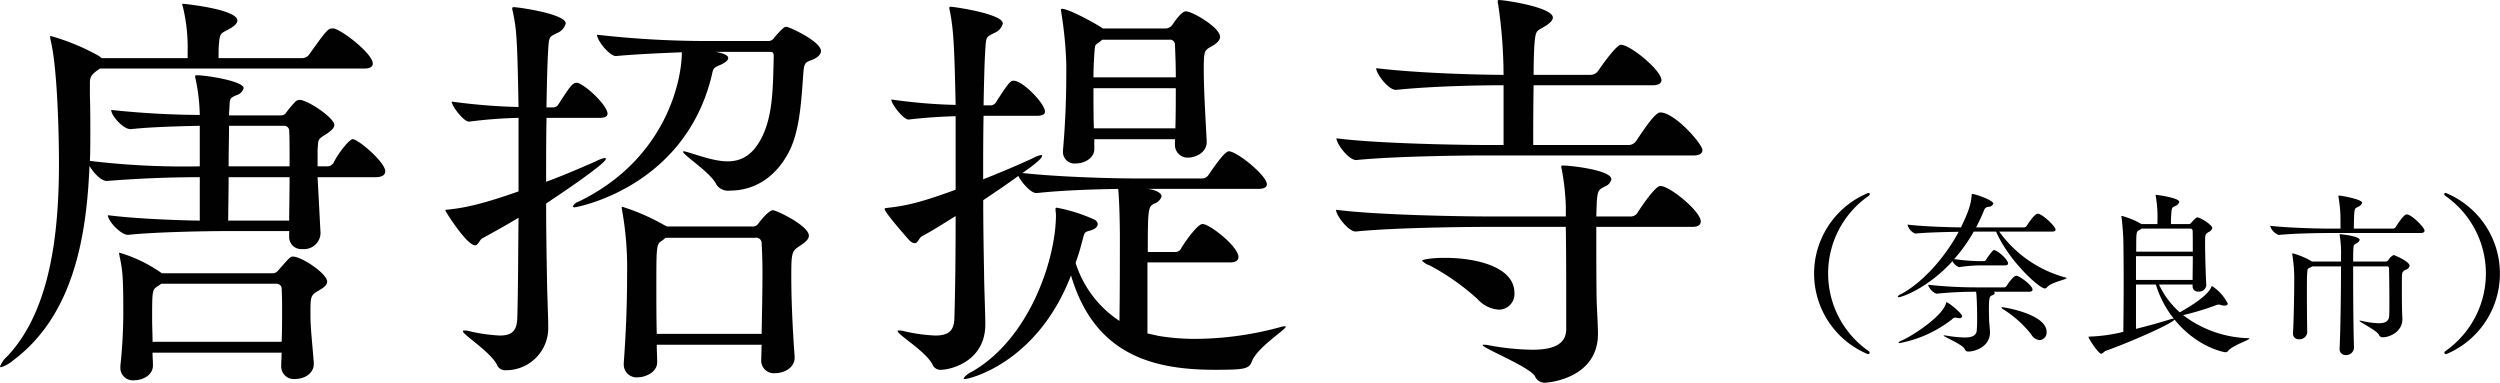 <svg xmlns="http://www.w3.org/2000/svg" width="426.406" height="65.282" viewBox="0 0 426.406 65.282">
  <defs>
    <style>
      .cls-1 {
        fill: #010101;
        fill-rule: evenodd;
      }
    </style>
  </defs>
  <path id="maintitle-txt02.svg" class="cls-1" d="M488.5,392.018c-0.571,0-2.5,2.423-3.278,4.062a1.339,1.339,0,0,1-.927.57h-1.781V393.8c0.142-1.639-.072-1.71,1.354-2.565,0.855-.57,1.5-1.069,1.5-1.639,0-1.212-4.561-4.276-5.914-4.276a1.019,1.019,0,0,0-.784.357,19.6,19.6,0,0,0-1.5,1.781,1.009,1.009,0,0,1-.855.5h-8.907c0-.57.071-1.069,0.071-1.354,0.071-1.425,0-1.568,1.14-2.067a1.792,1.792,0,0,0,1.283-1.211c0-1.211-6.343-2.209-7.982-2.209-0.213,0-.285,0-0.285.214a1.241,1.241,0,0,0,.072.427,32.878,32.878,0,0,1,.712,6.129,149.948,149.948,0,0,1-15.107-.855c0,1,2.067,3.278,3.278,3.278h0.071c3.136-.357,8.124-0.5,11.758-0.571v6.913a134.35,134.35,0,0,1-18.741-.927c0.071-1.567.071-3.206,0.071-4.774,0-2.138,0-4.276-.071-6.342V382.54c0-1.14.142-1.5,1.71-2.565h45.037c1.211,0,1.5-.428,1.5-0.855,0-1.568-4.632-5.274-6.413-5.915a0.909,0.909,0,0,0-.428-0.071c-0.713,0-.855,0-3.991,4.418a1.449,1.449,0,0,1-1.14.641H465.623c0-.855,0-1.924.071-2.494,0.143-1.924.428-1.71,1.782-2.494,0.926-.5,1.354-1,1.354-1.425,0-1.924-9.05-2.851-9.264-2.851-0.071,0-.143,0-0.143.072a3.252,3.252,0,0,0,.143.57,29.571,29.571,0,0,1,.784,7.411v1.211H445.67l-0.427-.356a37.982,37.982,0,0,0-8.267-3.421c-0.071,0-.071,0-0.071.143a2.3,2.3,0,0,0,.071.57c1.212,4.917,1.426,16.889,1.426,20.951,0,12.4-1.568,25.226-8.765,32.922a4.655,4.655,0,0,0-1.283,1.781,0.153,0.153,0,0,0,.142.143,6.167,6.167,0,0,0,2.138-1.212c9.977-7.482,12.471-20.451,12.97-33.136,0.641,1.141,2,2.566,2.921,2.566H446.6c6.342-.5,11.615-0.642,15.819-0.642v7.411c-4.56-.071-11.188-0.356-15.677-0.926,0,1,2.209,3.349,3.421,3.349h0.071c4.7-.5,13.611-0.641,16.532-0.641h10.9v0.926a2.055,2.055,0,0,0,2.28,2.138,2.8,2.8,0,0,0,3.065-2.636V407.98l-0.5-9.478h9.9c1.283,0,1.639-.5,1.639-1C494.056,395.937,489.424,392.018,488.5,392.018Zm-10.191,20.024c-0.427,0-.5.071-2.565,2.423a1.169,1.169,0,0,1-1,.427H456c-0.071,0-.071-0.071-0.143-0.071a24.737,24.737,0,0,0-7.054-3.42,0.116,0.116,0,0,0-.143.142c0,0.143.071,0.214,0.071,0.428,0.57,2.494.642,4.061,0.642,9.976a86.18,86.18,0,0,1-.5,8.765V431a2.111,2.111,0,0,0,2.351,2.138c1.639,0,3.207-1,3.207-2.494V430.57c0-.784-0.071-1.5-0.071-2.138h22.019c0,0.712-.071,1.5-0.071,2.28a2.15,2.15,0,0,0,2.423,2.209c1.5,0,3.135-.926,3.135-2.565v-0.214c-0.285-3.634-.57-5.915-0.57-8.124,0-3.349,0-3.349,1.568-4.275,0.855-.5,1.283-0.927,1.283-1.426C484.151,414.964,479.8,412.042,478.307,412.042Zm-1.924,14.537H454.364c0-1.425-.071-2.565-0.071-3.706,0-5.2,0-5.2,1.069-5.843l0.5-.356h19.6a0.88,0.88,0,0,1,.926,1c0.072,1.283.072,2.566,0.072,3.777C476.455,423.158,476.455,424.8,476.383,426.579Zm1.354-28.077c0,2.566-.071,5.274-0.071,7.411h-10.4c0-1.924.071-4.56,0.071-7.411h10.4Zm0-1.852h-10.4c0-2.566.072-5.06,0.072-6.913h9.335a0.86,0.86,0,0,1,.926.927C477.737,391.661,477.737,394.013,477.737,396.65Zm82.437,7.482c-0.143,0-.784.071-2.494,2.28a1.072,1.072,0,0,1-1,.5H542.074A0.07,0.07,0,0,0,542,406.84h-0.072a36.349,36.349,0,0,0-7.411-3.278,0.153,0.153,0,0,0-.142.142c0,0.143.071,0.214,0.071,0.428a55.283,55.283,0,0,1,.855,10.974c0,3.421-.071,8.337-0.57,15.107v0.214a2.188,2.188,0,0,0,2.423,2.209c1.14,0,3.278-.784,3.278-2.565V430c0-1-.071-2-0.071-2.921H558.25l-0.071,2.565v0.071a2.15,2.15,0,0,0,2.422,2.209c1.5,0,3.278-.926,3.278-2.636v-0.214c-0.356-4.7-.57-9.9-0.57-13.539,0-4.2.072-4.419,1.5-5.345,0.855-.57,1.5-1.069,1.5-1.71C566.3,406.769,560.744,404.132,560.174,404.132ZM526.682,382.4c-0.713,0-1.212.783-3.065,3.634a1.1,1.1,0,0,1-.855.57h-1.211c0.071-3.919.142-7.34,0.285-9.691,0.142-2.566.214-2.281,1.5-2.993a2.377,2.377,0,0,0,1.5-1.639c0-1.639-8.124-2.779-8.836-2.779-0.214,0-.285.071-0.285,0.213a1.064,1.064,0,0,0,.071.428c0.641,3.064.784,4.133,1,16.39a100.555,100.555,0,0,1-11.4-.927c0,0.784,2.066,3.421,2.921,3.421h0.072a78.545,78.545,0,0,1,8.408-.642v12.542c-6.27,2.209-9.192,2.779-11.686,3.064-0.5.072-.784,0-0.784,0.214,0,0.143,3.634,5.915,5.059,5.915,0.57,0,.713-0.927,1.283-1.212,2.067-1.14,4.133-2.28,6.128-3.491-0.071,6.342-.071,12.47-0.213,17.1-0.072,2.067-.784,2.993-2.993,2.993a28.091,28.091,0,0,1-5.345-.784,2.463,2.463,0,0,0-.641-0.071c-0.214,0-.285,0-0.285.142,0,0.571,4.489,3.35,5.772,5.63a1.475,1.475,0,0,0,1.5,1,7.193,7.193,0,0,0,7.269-7.411v-0.143c0-1.639-.214-6.342-0.214-8.266-0.071-3.777-.142-8.124-0.142-12.613,1.5-1,10.19-6.77,10.19-7.625a0.179,0.179,0,0,0-.214-0.143,5.949,5.949,0,0,0-1.5.571c-2.78,1.211-5.559,2.422-8.48,3.491,0-3.777,0-7.482.071-10.9h9.05c1.069,0,1.354-.356,1.354-0.712C531.955,386.174,527.822,382.4,526.682,382.4Zm35.772-9.549c-0.285,0-.57.142-2.066,1.853a1.107,1.107,0,0,1-1,.57H548.06a167.083,167.083,0,0,1-17.887-1.069c0,1,2.138,3.634,3.207,3.634h0.071c2.993-.285,7.554-0.5,11.188-0.641,0,4.917-2.779,18.242-17.53,25.44a1.717,1.717,0,0,0-1.069.855,0.334,0.334,0,0,0,.357.142c0.213,0,18.6-3.278,23.3-22.3,0.285-1.212.213-1.425,1.211-1.853,0.713-.285,1.639-0.784,1.639-1.283,0-.356-0.356-0.641-1.425-0.926a5.471,5.471,0,0,0-.784-0.143H559.6c0.641,0,.712.143,0.712,0.927-0.142,4.988-.071,10.332-2.351,14.252-1.5,2.636-3.421,3.492-5.487,3.492-2.138,0-4.49-.856-6.841-1.568a3.644,3.644,0,0,0-.642-0.143c-0.071,0-.142,0-0.142.072,0,0.57,4.846,3.634,5.7,5.629a2.4,2.4,0,0,0,2.28,1c4.276,0,7.91-2.352,10.119-6.7,1.782-3.491,2.067-8.408,2.423-13.468,0.142-1.639.356-1.71,1.5-2.138,1.069-.427,1.5-1,1.5-1.5C568.369,375.343,562.953,372.849,562.454,372.849Zm-4.2,52.376H540.364c-0.072-2.637-.072-5.2-0.072-7.839,0-7.411,0-7.482,1.069-8.123l0.5-.428h15.25a0.935,0.935,0,0,1,1.14.927c0.071,1.353.142,2.992,0.142,4.988C558.392,417.743,558.321,421.306,558.25,425.225Zm79.9-12.185c1.069,0,1.425-.428,1.425-0.927,0-1.781-4.917-5.629-6.128-5.629-0.856,0-3.065,3.135-3.635,4.133a1.1,1.1,0,0,1-.926.641h-4.775c0-7.482.072-7.767,1.141-8.266a1.915,1.915,0,0,0,1.211-1.212c0-.071,0-0.926-2.28-1.282h18.741c1.14,0,1.5-.357,1.5-0.784,0-1.5-5.131-5.63-6.485-5.63-0.641,0-2.138,2.067-3.492,4.062a1.335,1.335,0,0,1-1,.57H621.9c-3.491,0-12.613-.214-19.169-0.926,1.639-1.14,3.35-2.423,3.35-2.922,0-.071,0-0.142-0.143-0.142a3.918,3.918,0,0,0-1.354.5q-4.168,1.925-8.551,3.635c0-3.777,0-7.411.071-10.832h9.121c1.069,0,1.354-.356,1.354-0.712,0-1.354-3.776-5.274-5.344-5.274-0.57,0-.926.428-2.993,3.635a1.1,1.1,0,0,1-.855.57h-1.283c0.071-3.777.143-6.984,0.285-9.335,0.143-2.566.214-2.281,1.5-2.993a2.375,2.375,0,0,0,1.5-1.639c0-1.639-8.337-2.851-8.907-2.851a0.189,0.189,0,0,0-.214.214,1.064,1.064,0,0,0,.071.428c0.641,3.278.784,5.914,1,16.1a91.063,91.063,0,0,1-10.974-.926c0,0.784,2.066,3.421,2.921,3.421h0.072c2.993-.357,5.7-0.5,7.981-0.571V400.64c-5.487,2-8.124,2.708-11.4,3.064-0.5.072-.712,0.072-0.712,0.214,0,0.642,4.275,5.416,4.275,5.416a1.568,1.568,0,0,0,.855.428c0.57,0,.713-0.927,1.283-1.212,2-1.069,3.848-2.28,5.7-3.42,0,6.484-.072,12.826-0.214,17.458-0.071,2.067-.926,2.922-3.278,2.922a28.5,28.5,0,0,1-5.487-.784,2.463,2.463,0,0,0-.641-0.071c-0.214,0-.285,0-0.285.071,0,0.642,4.631,3.349,5.914,5.63a1.475,1.475,0,0,0,1.5,1c1.425,0,7.553-1.282,7.553-7.767,0-1.853-.214-6.841-0.214-8.979-0.071-3.705-.142-7.91-0.142-12.185,2.138-1.425,4.133-2.779,5.986-4.133,0.57,1.14,2.138,2.921,3.064,2.921h0.071c4.561-.5,10.048-0.641,13.9-0.712,0.214,2.209.285,6.342,0.285,8.266,0,3.064,0,9.406-.071,14.252a18.545,18.545,0,0,1-7.483-9.905c0.357-1,.713-2.067,1-3.207,0.57-2,.356-2,1.425-2.28,1-.285,1.354-0.713,1.354-1.14a0.965,0.965,0,0,0-.5-0.713,27.537,27.537,0,0,0-6.484-2.067,0.189,0.189,0,0,0-.214.214v0.143c0,0.285.071,0.57,0.071,0.855,0,7.553-4.489,21.164-14.394,26.794a3.439,3.439,0,0,0-1.354,1.069c0,0.142.142,0.142,0.285,0.142,0.57,0,12.256-2.637,18.029-17.672,3.99,13.468,13.824,16.1,24.513,16.1,5.131,0,5.843-.142,6.342-1.425,0.855-2.351,5.772-5.416,5.772-5.914,0-.072-0.071-0.072-0.142-0.072a1.984,1.984,0,0,0-.57.072,55.9,55.9,0,0,1-14.537,2.066,37.66,37.66,0,0,1-6.414-.5l-1.924-.427V413.04h14.11Zm-3.991-20.666c-0.214-4.2-.5-8.765-0.5-12.043,0-3.207.072-3.42,1.069-3.99,0.927-.5,1.71-1.069,1.71-1.782,0-1.568-4.7-4.347-5.843-4.347-0.712,0-1.853,1.639-2.28,2.28a1.53,1.53,0,0,1-1.069.642H616.415l-0.071-.071c-1-.713-5.7-3.278-6.841-3.278a0.189,0.189,0,0,0-.214.213c0,0.143.072,0.214,0.072,0.428a67.483,67.483,0,0,1,.855,8.836c0,3.421,0,8.124-.57,14.68v0.214a1.962,1.962,0,0,0,2.209,2c1.5,0,3.135-.927,3.135-2.423v-1.71h13.753v0.926a2.166,2.166,0,0,0,2.352,2.209c0.926,0,3.064-.712,3.064-2.636v-0.143Zm-5.273-9.05c0,2.138,0,4.418-.071,6.841h-13.9c-0.071-2.067-.071-4.489-0.071-6.841h14.038Zm-1.14-8.266a0.848,0.848,0,0,1,1,.926c0.072,1.71.143,3.563,0.143,5.487H614.848c0-1.425.071-2.779,0.142-3.919,0.143-1.853.071-1.5,0.927-2.138l0.427-.356h11.4Zm56.191,46.034a2.658,2.658,0,0,0,2.708-2.85c0-4.419-6.413-5.986-11.9-5.986-2.209,0-3.848.285-3.848,0.5a3.041,3.041,0,0,0,1.282.784,40.263,40.263,0,0,1,8.2,5.772A5.262,5.262,0,0,0,683.937,421.092Zm32.994-14.11c1.14,0,1.5-.427,1.5-0.926,0-1.71-5.273-6.057-6.912-6.057-0.784,0-2.993,3.135-3.919,4.632a1.387,1.387,0,0,1-1.141.57h-5.843c0-1.069.071-1.924,0.071-2.423,0.143-2.138.357-2.138,1.426-2.708a1.7,1.7,0,0,0,1.068-1.211c0-1.568-6.912-2.352-8.337-2.352a0.189,0.189,0,0,0-.214.214,0.766,0.766,0,0,0,.072.356,41.552,41.552,0,0,1,.712,6.485V405.2h-13.4c-3.99,0-18.67-.214-25.8-1.14,0,0.926,2.067,3.705,3.349,3.705h0.072c6.27-.641,18.242-0.784,22.09-0.784H695.41c0.071,3.848.071,9.763,0.071,13.754v3.776c-0.071,2.138-1.567,3.421-5.772,3.421a42.9,42.9,0,0,1-7.553-.784,3.288,3.288,0,0,0-.713-0.071c-0.142,0-.214,0-0.214.071,0,0.5,7.839,3.634,8.908,5.273a1.79,1.79,0,0,0,1.639,1.14c0.926,0,9.121-.855,9.121-8.337,0-1.283-.142-3.563-0.214-5.345-0.071-2.779-.071-8.693-0.071-12.9h16.319Zm0.213-12.185c1.212,0,1.568-.428,1.568-0.926,0-1-4.7-6.414-7.2-6.414-0.855,0-2.708,2.779-4.133,4.917a1.588,1.588,0,0,1-1.212.641H689.852c0-2.494,0-6.556.071-10.19h20.238c1.211,0,1.568-.427,1.568-0.855,0-1.71-5.345-6.057-6.913-6.057-0.641,0-2.494,2.423-3.919,4.489a1.586,1.586,0,0,1-1.211.642h-9.763c0-2.352.071-4.276,0.143-5.274,0.213-2.422.356-2.137,1.639-2.921,1-.57,1.5-1.14,1.5-1.568,0-1.781-8.266-2.993-9.121-2.993-0.214,0-.285,0-0.285.214a1.4,1.4,0,0,0,.071.5,83.268,83.268,0,0,1,.926,12.043c-4.2,0-14.751-.285-21.734-1.14,0,0.926,2.067,3.7,3.349,3.7h0.071c6.271-.641,14.253-0.784,18.1-0.784h0.213v10.19h-2.85c-3.991,0-18.528-.213-25.654-1.14,0,0.927,2.067,3.706,3.35,3.706h0.071c6.271-.642,18.1-0.784,21.948-0.784h35.487Zm30.085,33.624a0.363,0.363,0,0,0-.18-0.27,16.131,16.131,0,0,1,0-26.455,0.418,0.418,0,0,0,.21-0.33q0-.18-0.27-0.18a14.874,14.874,0,0,0-.06,27.5A0.277,0.277,0,0,0,747.229,428.421Zm15.786-6.209c0-.45-2.309-2.369-2.669-2.369-0.09,0-.09.12-0.12,0.27-0.72,2.189-5.549,5.369-7.5,6.238a0.949,0.949,0,0,0-.57.39c0,0.03.06,0.06,0.18,0.06a20.77,20.77,0,0,0,8.939-4.049,0.754,0.754,0,0,1,.539-0.3,0.844,0.844,0,0,1,.24.03,2.662,2.662,0,0,0,.45.06A0.421,0.421,0,0,0,763.015,422.212Zm4.739,2.64c-0.03-.63-0.12-1.44-0.15-1.98,0-.66-0.03-1.23-0.03-1.74,0-2.219.12-2.279,0.57-2.489a0.574,0.574,0,0,0,.42-0.36,0.281,0.281,0,0,0-.18-0.24h6c0.48,0,.63-0.18.63-0.36,0-.66-1.8-2.04-2.579-2.34-0.06,0-.12-0.03-0.21-0.03-0.51,0-1.59,1.65-1.62,1.71a0.553,0.553,0,0,1-.42.27h-4.859a74.859,74.859,0,0,1-8.129-.45,2.445,2.445,0,0,0,1.41,1.53h0.03a64.106,64.106,0,0,1,6.6-.33h0.15c0.18,1.17.18,4.529,0.18,4.709,0,0.69-.03,1.35-0.06,1.83-0.06.9-.72,1.26-2.1,1.26a20.764,20.764,0,0,1-3.149-.33,1.378,1.378,0,0,0-.3-0.03c-0.09,0-.12,0-0.12.03,0,0.21,3.119,1.439,3.6,2.279a0.614,0.614,0,0,0,.63.45c1.2,0,3.689-.87,3.689-3.269v-0.12Zm8.489,1.439a1.3,1.3,0,0,0,1.17-1.409c0-3-7.139-4.2-7.559-4.2a0.14,0.14,0,0,0-.15.06,0.529,0.529,0,0,0,.27.27,18.523,18.523,0,0,1,4.829,4.32A1.844,1.844,0,0,0,776.243,426.291Zm2.04-18.506c0.51,0,.66-0.15.66-0.33,0-.51-1.86-2.34-2.85-2.7-0.06,0-.12-0.03-0.21-0.03-0.48,0-1.59,1.62-1.86,2.07a0.568,0.568,0,0,1-.48.27h-8.158c0.51-.96.96-1.95,1.38-2.97a0.816,0.816,0,0,1,.719-0.54,0.862,0.862,0,0,0,.84-0.54c0-.6-3.089-1.649-3.569-1.649-0.12,0-.09.06-0.12,0.21-0.12,1.379-.39,2.519-1.83,5.489-2.159-.03-6.419-0.15-9.118-0.48a2.175,2.175,0,0,0,1.32,1.53h0.03c2.219-.21,5.429-0.27,7.378-0.3-2.609,4.859-6.509,8.878-9.868,10.648a0.82,0.82,0,0,0-.51.42c0,0.06.03,0.09,0.15,0.09,0.51,0,4.889-1.47,9.178-6.149a2.054,2.054,0,0,0,1.11,1.02h0.03a26.1,26.1,0,0,1,3.63-.3H770.3c0.42,0,.54-0.15.54-0.33,0-.6-1.38-1.89-2.22-2.25a1.3,1.3,0,0,0-.15-0.03,0.272,0.272,0,0,0-.21.09,10.579,10.579,0,0,0-1.17,1.56,0.461,0.461,0,0,1-.359.24h-0.51a32.7,32.7,0,0,1-4.56-.36,28.02,28.02,0,0,0,3.33-4.679H768.8c2.22,5.069,7.409,9.688,8.279,9.688a0.487,0.487,0,0,0,.42-0.21c0.72-.87,3.329-1.29,3.329-1.56a0.225,0.225,0,0,0-.18-0.09,20.483,20.483,0,0,1-11.308-7.828h8.939ZM811.8,425.962a19.2,19.2,0,0,1-11.1-3.93,46.642,46.642,0,0,0,5.579-1.68,1.225,1.225,0,0,1,.48-0.12,1.33,1.33,0,0,1,.45.09,2.423,2.423,0,0,0,.57.09c0.36,0,.54-0.15.54-0.359a7.77,7.77,0,0,0-2.67-2.97c-0.09,0-.12.09-0.18,0.24-0.779,1.71-4.649,3.839-5.339,4.229a14.435,14.435,0,0,1-3.539-4.739h5.729v0.33a0.883,0.883,0,0,0,.99.87,1.246,1.246,0,0,0,1.349-1.05v-0.09c-0.089-1.08-.209-5.159-0.209-7.169,0-1.379,0-1.469.569-1.829a1.027,1.027,0,0,0,.66-0.69c0-.57-2.1-1.83-2.549-1.83-0.06,0-.24,0-1.05.93a0.472,0.472,0,0,1-.39.21h-3.06a17.473,17.473,0,0,1,.061-1.86c0.089-1.11.179-.93,0.749-1.26a0.934,0.934,0,0,0,.6-0.66c0-.689-3.749-1.2-3.959-1.2a0.049,0.049,0,0,0-.06.06,0.844,0.844,0,0,0,.03.24,20.889,20.889,0,0,1,.27,4.229v0.45h-2.73l-0.15-.09a14.089,14.089,0,0,0-3.149-1.29,0.1,0.1,0,0,0-.12.12,1.3,1.3,0,0,1,.03.15c0.15,0.96.3,3.269,0.3,3.779,0.03,1.05.06,4.02,0.06,7.2s-0.03,6.569-.06,8.519a28.059,28.059,0,0,1-5.729.81c-0.12,0-.21,0-0.21.06,0,0.3,1.71,2.879,2.19,2.879a3.077,3.077,0,0,0,.659-0.48c3.72-1.29,11.458-4.649,11.818-5.369,3.84,4.739,8.429,5.579,8.729,5.579a0.568,0.568,0,0,0,.45-0.27c0.78-.93,3.6-1.8,3.6-2.069C812.011,425.992,811.951,425.962,811.8,425.962Zm-9.448-13.978c0,1.44-.03,2.939-0.03,4.049h-9.658v-4.049h9.688Zm0-.78H792.7c0-3,0-3.419.389-3.6a3.547,3.547,0,0,0,.54-0.33h8.249a0.387,0.387,0,0,1,.45.42C802.353,408.414,802.353,409.734,802.353,411.2Zm-3.24,11.428a1.408,1.408,0,0,0-.539.09c-1.68.54-3.84,1.14-5.909,1.65v-7.559h3.389A17.474,17.474,0,0,0,799.113,422.632Zm38.99-.06c-0.03-.54-0.06-1.02-0.06-1.68-0.03-.719-0.03-2.879-0.03-4.319,0-1.92,0-1.92.66-2.28a0.931,0.931,0,0,0,.66-0.659c0-.81-2.7-1.86-2.7-1.86a1.951,1.951,0,0,0-.9.84,0.585,0.585,0,0,1-.449.27h-5.579c0-.78,0-1.47.03-1.98,0.029-.96.119-0.87,0.569-1.14a0.884,0.884,0,0,0,.51-0.57c0-.6-2.939-0.959-3.359-0.959a0.049,0.049,0,0,0-.06.06,0.67,0.67,0,0,0,.03.209,18.71,18.71,0,0,1,.21,3.42v0.96h-4.979l-0.18-.12a12.818,12.818,0,0,0-3.03-1.26,0.121,0.121,0,0,0-.15.12,0.681,0.681,0,0,1,.03.12,24.428,24.428,0,0,1,.33,4.319c0,2.25-.09,7.229-0.21,8.969v0.12a0.934,0.934,0,0,0,1.02.989,1.3,1.3,0,0,0,1.41-1.2c-0.03-1.11-.06-4.29-0.06-6.839,0-1.47,0-2.76.06-3.3,0.06-.779,0-0.629.51-0.9a1.164,1.164,0,0,0,.33-0.18h4.919c0,3.809-.09,11.068-0.24,13.947v0.09a1,1,0,0,0,1.05,1.08,1.333,1.333,0,0,0,1.409-1.23v-0.03c-0.09-2.1-.149-7.618-0.149-11.938v-1.919h5.7a0.349,0.349,0,0,1,.419.42c0.03,1.139.06,3.779,0.06,5.789,0,0.869,0,1.649-.03,2.1-0.03.81-.329,1.38-1.8,1.38a14.181,14.181,0,0,1-2.85-.39,2.893,2.893,0,0,0-.36-0.06,0.1,0.1,0,0,0-.06.03c0,0.24,2.88,1.59,3.3,2.37a0.686,0.686,0,0,0,.66.45c1.109,0,3.359-.87,3.359-3.12v-0.12Zm3.12-14.547c0.509,0,.659-0.18.659-0.39,0-.57-2.219-2.79-3.059-2.79-0.51,0-1.65,1.83-1.86,2.16a0.568,0.568,0,0,1-.48.27h-6.658c0-.78.029-2.01,0.059-2.46,0.09-1.11.15-.96,0.72-1.29a1.056,1.056,0,0,0,.63-0.66c0-.6-3.569-1.229-3.959-1.229a0.08,0.08,0,0,0-.09.09,0.586,0.586,0,0,0,.03.21,22.982,22.982,0,0,1,.33,4.109v1.23h-1.83c-1.74,0-7.079-.12-10.168-0.48a2.394,2.394,0,0,0,1.44,1.56h0.03c2.669-.27,6.868-0.33,8.548-0.33h15.658Zm4.342,20.666a14.874,14.874,0,0,0-.06-27.5q-0.27,0-.27.18a0.418,0.418,0,0,0,.21.33,16.13,16.13,0,0,1,0,26.455,0.363,0.363,0,0,0-.18.27A0.277,0.277,0,0,0,845.565,428.691Z" transform="translate(-428.344 -368.281)"/>
</svg>
